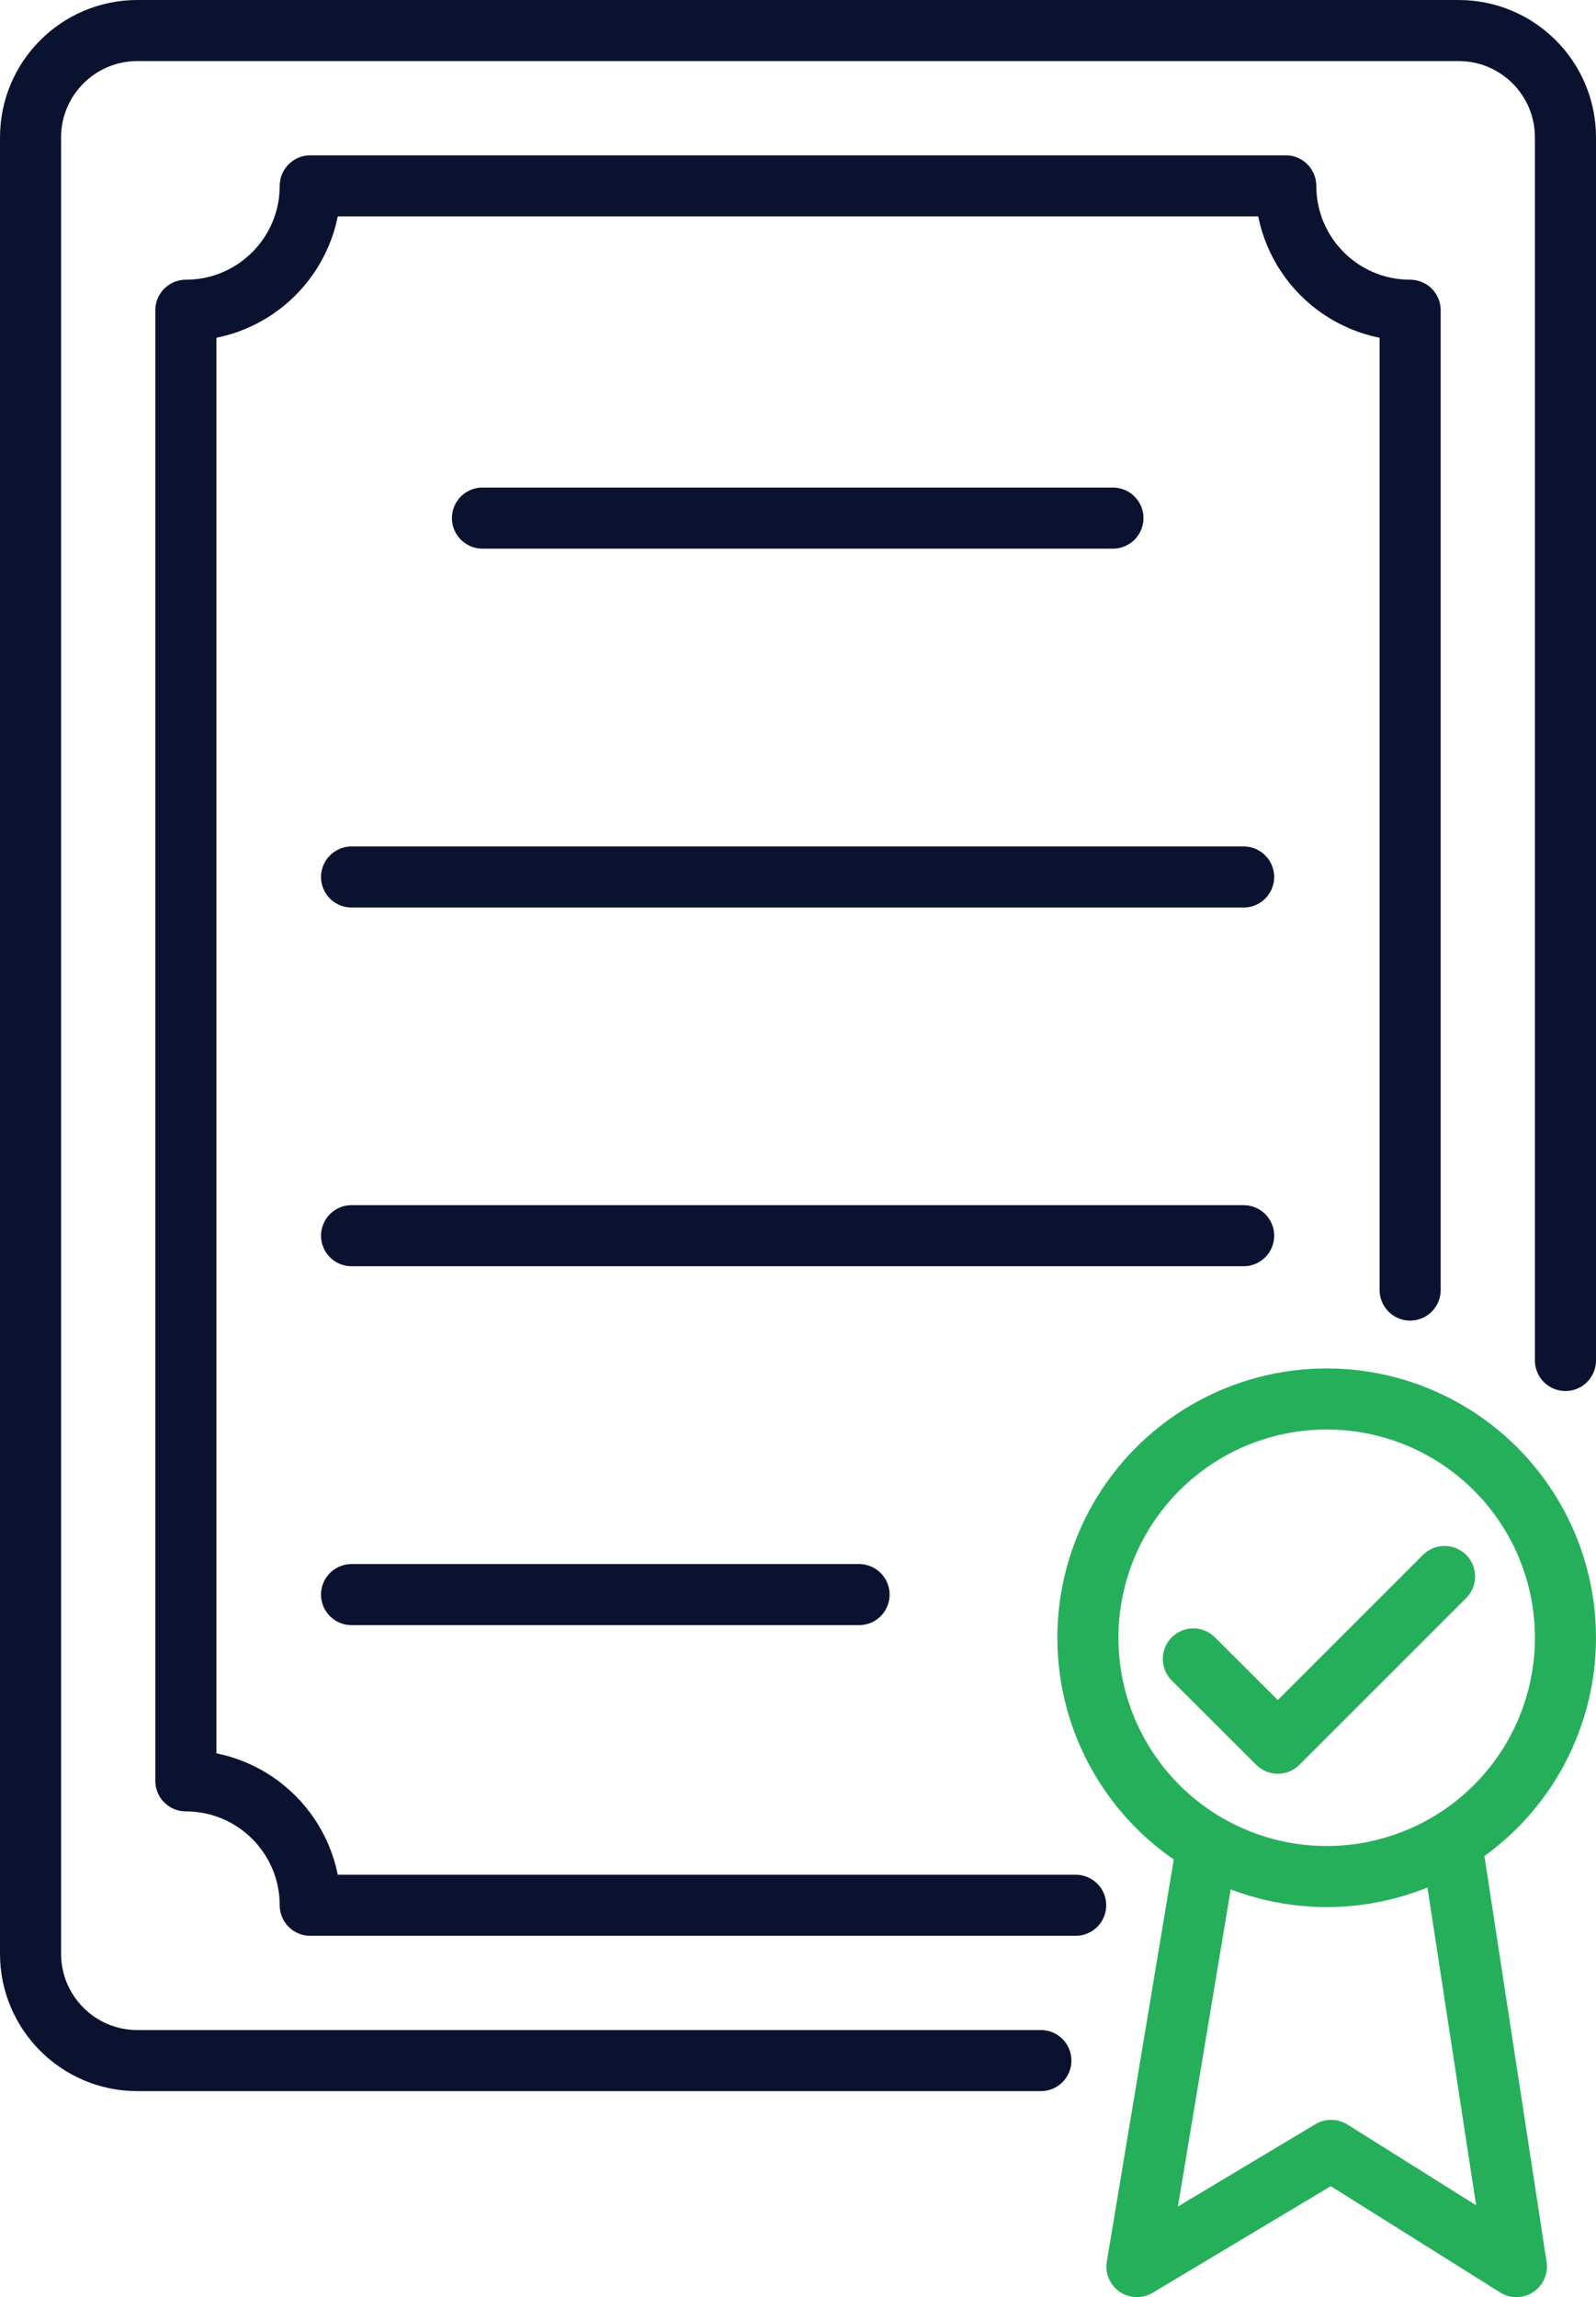 <?xml version="1.0" encoding="UTF-8"?> <svg xmlns="http://www.w3.org/2000/svg" id="Layer_2" data-name="Layer 2" viewBox="0 0 78.4 112.84"><defs><style> .cls-1 { stroke: #26af5b; } .cls-1, .cls-2 { stroke-linejoin: round; } .cls-1, .cls-2, .cls-3 { fill: none; stroke-linecap: round; stroke-width: 3px; } .cls-2, .cls-3 { stroke: #0a1230; } .cls-3 { stroke-miterlimit: 10; } </style></defs><g id="Layer_1-2" data-name="Layer 1"><g><polyline class="cls-1" points="59.22 91.1 55.85 111.34 65.39 105.63 74.49 111.34 71.39 91.1"></polyline><circle class="cls-1" cx="65.17" cy="80.45" r="11.73"></circle><path class="cls-3" d="M51.13,101.22H6.75c-2.9,0-5.25-2.35-5.25-5.25V6.75C1.5,3.85,3.85,1.5,6.75,1.5h64.9c2.9,0,5.25,2.35,5.25,5.25v60.08"></path><path class="cls-2" d="M52.84,93.59H15.24c0-3.37-2.73-6.11-6.11-6.11V15.24c3.37,0,6.11-2.73,6.11-6.11h47.92c0,3.37,2.73,6.11,6.11,6.11v48.13"></path><line class="cls-2" x1="23.7" y1="25.45" x2="54.67" y2="25.45"></line><line class="cls-2" x1="17.27" y1="43.08" x2="61.09" y2="43.08"></line><line class="cls-2" x1="17.27" y1="60.7" x2="61.09" y2="60.7"></line><line class="cls-2" x1="17.27" y1="78.33" x2="42.2" y2="78.33"></line><polyline class="cls-1" points="58.62 81.49 62.77 85.63 70.96 77.44"></polyline></g></g></svg> 